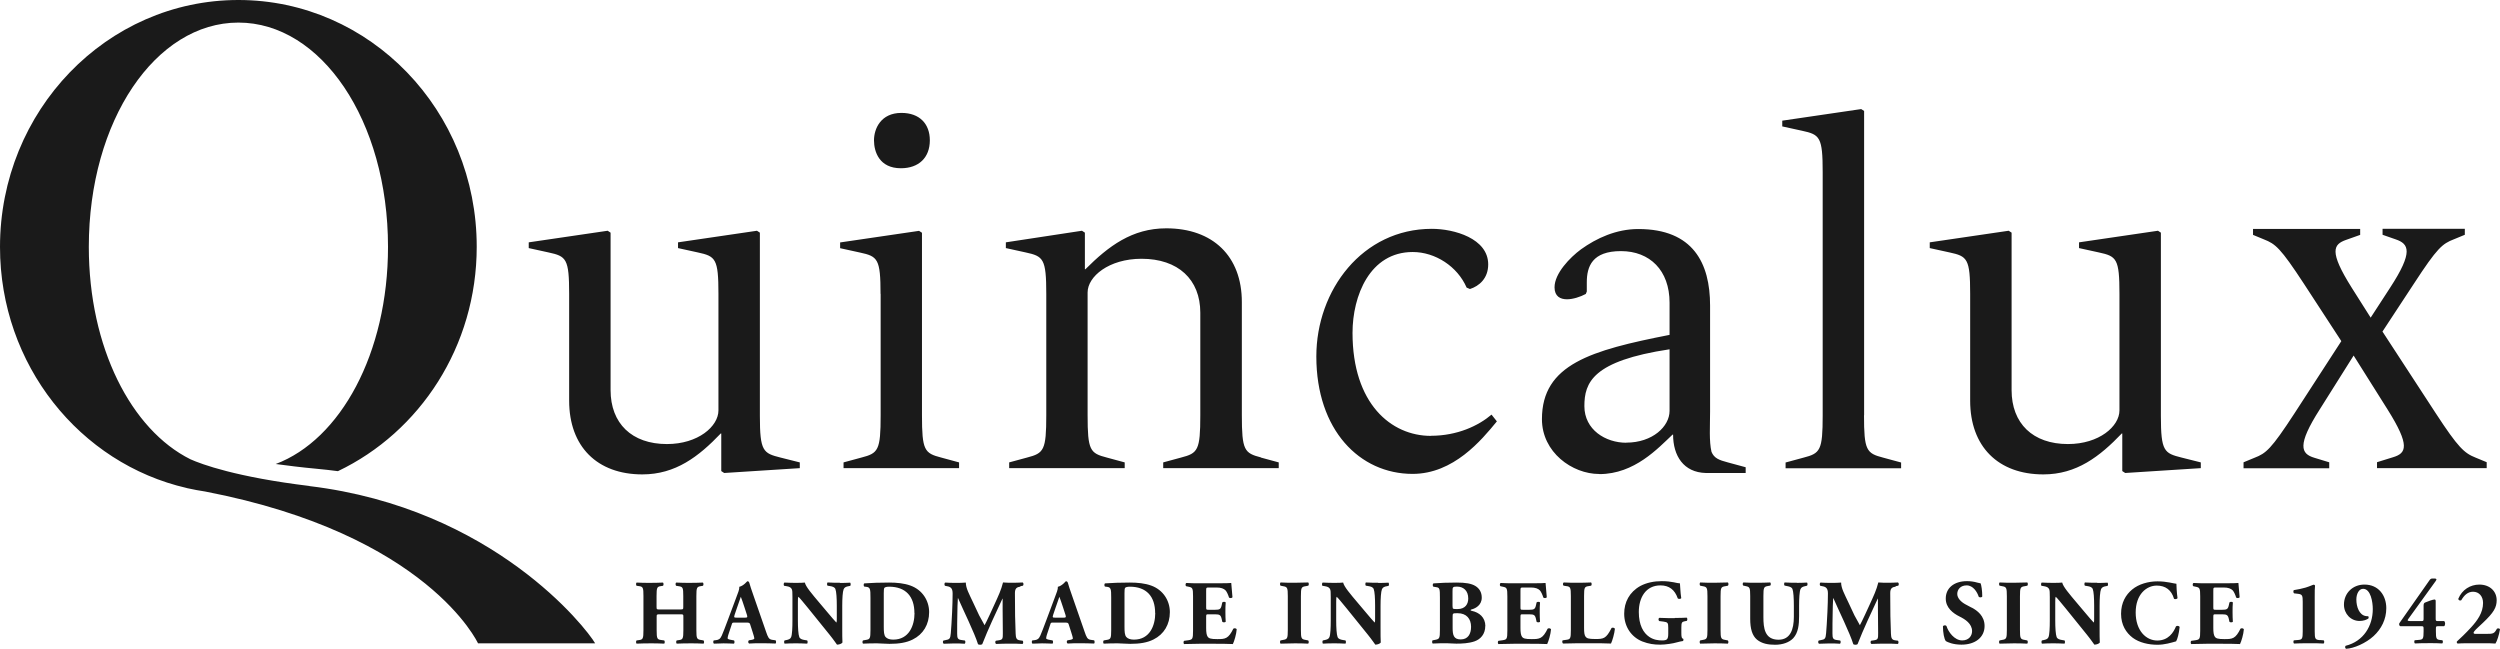 <svg xmlns="http://www.w3.org/2000/svg" viewBox="0 0 248 64.36" width="248" height="64.36">
  <path fill="#1a1a1a" d="M125.08,45.39l1.77.48v.57h-11.46v-.57l1.77-.48c1.67-.43,1.91-.72,1.91-4.2v-10.17c0-3.3-2.2-5.35-5.83-5.35-3.25,0-5.35,1.77-5.35,3.34v12.18c0,3.49.24,3.77,1.91,4.2l1.77.48v.57h-11.46v-.57l1.77-.48c1.67-.43,1.91-.72,1.91-4.2v-12.04c0-3.49-.29-3.73-2.05-4.11l-1.96-.43v-.57l7.55-1.15.29.19v3.63h.05c2.29-2.29,4.63-4.06,8.02-4.06,4.63,0,7.5,2.77,7.5,7.31v11.22c0,3.49.24,3.77,1.91,4.2ZM56.46,29.15v10.6c0,4.54,2.77,7.31,7.26,7.31,3.3,0,5.59-1.77,7.78-4.06h.05v3.73l.29.19,7.5-.48v-.57l-1.91-.48c-1.72-.43-2.05-.62-2.05-4.11v-18.2l-.29-.19-7.83,1.15v.57l1.96.43c1.77.38,2.05.62,2.05,4.11v11.56c0,1.58-2.01,3.34-5.11,3.34-3.49,0-5.59-2.05-5.59-5.35v-15.62l-.29-.19-7.83,1.15v.57l1.96.43c1.77.38,2.05.62,2.05,4.11ZM230.12,40.61l3.36-5.34,3.36,5.34c2.27,3.61,1.88,4.35.54,4.75l-1.58.49v.59h10.88v-.59l-1.09-.45c-1.14-.45-1.73-.99-3.96-4.4l-5.29-8.11,3.12-4.75c2.32-3.56,2.82-3.96,3.96-4.4l1.09-.45v-.59h-8.16v.59l1.29.45c1.33.45,1.78,1.24-.54,4.8l-1.93,2.97-1.88-2.97c-2.27-3.61-1.83-4.3-.54-4.75l1.38-.49v-.59h-10.63v.59l1.09.45c1.14.45,1.63.84,3.96,4.4l3.71,5.69-4.65,7.17c-2.32,3.56-2.82,3.96-3.96,4.4l-1.09.45v.59h8.5v-.59l-1.48-.45c-1.33-.4-1.73-1.24.54-4.8ZM141.95,43.24c-3.96,0-7.78-3.2-7.78-10.22,0-3.68,1.72-8.02,5.97-8.02,2.24,0,4.44,1.43,5.35,3.53l.33.14c.91-.29,1.81-1.05,1.81-2.44,0-2.58-3.39-3.53-5.59-3.53-6.88,0-11.46,6.07-11.46,12.66,0,7.31,4.3,11.65,9.55,11.65,4.06,0,6.83-3.34,8.36-5.21l-.53-.67c-1.29,1.1-3.39,2.1-6.02,2.1ZM184.92,41.19V11.01l-.29-.19-7.83,1.15v.57l1.96.43c1.77.38,2.05.62,2.05,4.11v24.12c0,3.49-.24,3.77-1.91,4.2l-1.77.48v.57h11.46v-.57l-1.77-.48c-1.67-.43-1.91-.72-1.91-4.2ZM210.53,43v3.73l.29.19,7.5-.48v-.57l-1.91-.48c-1.72-.43-2.05-.62-2.05-4.11v-18.2l-.29-.19-7.83,1.15v.57l1.96.43c1.77.38,2.05.62,2.05,4.11v11.56c0,1.58-2.01,3.34-5.11,3.34-3.49,0-5.59-2.05-5.59-5.35v-15.62l-.29-.19-7.83,1.15v.57l1.96.43c1.77.38,2.05.62,2.05,4.11v10.6c0,4.54,2.77,7.31,7.26,7.31,3.3,0,5.59-1.77,7.78-4.06h.05ZM89.37,16.69c1.77,0,2.87-1.05,2.87-2.77,0-1.62-1-2.72-2.82-2.72-2.05,0-2.72,1.58-2.72,2.72s.53,2.77,2.67,2.77ZM87.36,29.15v12.04c0,3.49-.24,3.77-1.91,4.2l-1.77.48v.57h11.46v-.57l-1.77-.48c-1.67-.43-1.91-.72-1.91-4.2v-18.1l-.29-.19-7.83,1.15v.57l1.96.43c1.77.38,2.05.62,2.05,4.11ZM158.64,47.02c-2.67,0-5.68-2.15-5.68-5.44,0-5.44,4.87-6.83,12.66-8.36v-3.2c0-3.2-1.96-5.11-4.82-5.11s-3.39,1.53-3.39,3.1v.91l-.1.24c-.53.29-1.29.53-1.86.53-.67,0-1.24-.29-1.24-1.19,0-1.38,1.53-2.96,2.63-3.77,1.53-1.1,3.49-2.01,5.68-2.01,5.44,0,7.12,3.39,7.12,7.59v10.51c0,1.44-.11,2.94.14,4,.26.63.74.82,1.62,1.05l1.77.48v.57h-3.96,0c-2.2-.06-3.24-1.7-3.24-3.81h-.05c-1.43,1.34-3.77,3.92-7.26,3.92ZM161.32,43.91c2.63,0,4.3-1.62,4.3-3.15v-6.11c-7.64,1.15-8.45,3.3-8.45,5.64s2.1,3.63,4.16,3.63ZM30.7,48.21c-7.25-.88-10.69-2.15-11.81-2.65-5.86-2.92-10.08-11.07-10.08-21.07,0-12.55,6.64-22.25,14.84-22.25s14.84,9.7,14.84,22.25c0,10.59-4.74,19.13-11.14,21.54,1.19.16,2.52.33,4.04.47.75.07,1.46.15,2.13.24,8.13-3.88,13.77-12.38,13.77-22.26C47.3,10.97,36.71,0,23.65,0S0,10.97,0,24.5c0,11.7,7.93,21.48,18.52,23.91,0,0,.01,0,.02.01.03,0,.06.01.1.02.57.13,1.14.23,1.72.32,22.11,4.26,27.06,15.06,27.06,15.06h11.62c-.87-1.52-10.1-13.4-28.34-15.6ZM69.55,63.49c-.42-.07-.47-.14-.47-.98v-3.38c0-.85.05-.93.47-.99l.18-.03c.07-.05.07-.26,0-.32-.42.02-.84.03-1.28.03s-.88,0-1.38-.03c-.07.05-.07.26,0,.32l.25.04c.42.06.46.14.46.98v1.06c0,.26,0,.27-.38.27h-1.89c-.37,0-.38,0-.38-.27v-1.06c0-.85.05-.94.45-.99l.19-.03c.07-.05.07-.26,0-.32-.4.02-.86.03-1.26.03-.44,0-.91,0-1.36-.03-.07.05-.07.26,0,.32l.22.03c.42.05.46.15.46.99v3.38c0,.85-.05.94-.46.99l-.22.03c-.07.05-.07.26,0,.32.46-.02.92-.03,1.36-.03.41,0,.86,0,1.38.03.07-.05.07-.26,0-.32l-.29-.04c-.41-.05-.46-.14-.46-.98v-1.31c0-.25,0-.26.38-.26h1.89c.38,0,.38,0,.38.26v1.31c0,.85-.05.94-.46.99l-.2.03c-.07.05-.07.26,0,.32.44-.02.88-.03,1.34-.03.42,0,.86,0,1.32.03.07-.05.07-.26,0-.32l-.22-.04ZM76.94,63.52c.05.05.07.26,0,.32-.44-.02-.93-.03-1.4-.03s-.81,0-1.23.03c-.1-.05-.12-.25-.02-.32l.29-.05c.21-.04.25-.1.25-.15,0-.06-.06-.28-.17-.62l-.25-.78c-.05-.15-.12-.16-.44-.16h-1.08c-.22,0-.25,0-.3.18l-.35,1.06c-.05.18-.06.25-.06.33,0,.05.12.11.37.15l.27.05c.05.06.07.27-.02.32-.32-.02-.65-.02-1.03-.03-.31,0-.52.03-.94.03-.1-.05-.09-.25-.03-.32l.25-.03c.22-.03.4-.1.55-.45.15-.36.33-.8.57-1.46l.83-2.22c.21-.57.36-.89.34-1.16.44-.1.77-.55.79-.55.12,0,.17.05.21.18.07.26.18.6.41,1.25l1.24,3.57c.19.55.27.76.61.81l.35.05ZM74.1,61.01l-.24-.74c-.13-.39-.29-.88-.37-1.07-.07.21-.25.7-.39,1.12l-.23.68c-.08.25-.04.27.19.27h.86c.21,0,.25-.03.18-.26ZM83.31,57.81c-.37,0-.73,0-1.22-.03-.05.05-.07.25,0,.32l.25.04c.25.04.45.1.53.29.1.25.14.93.14,1.66v1.26c0,.16,0,.32-.04.41-.21-.21-.47-.53-.87-1l-.76-.9c-.82-.97-1.41-1.66-1.5-2.07-.19.02-.45.03-.76.03-.37,0-.83,0-1.26-.03-.09.03-.1.25-.04.32l.25.04c.32.05.45.15.52.31.05.13.06.27.06.77v2.31c0,.74-.03,1.42-.13,1.66-.07.19-.25.25-.5.3l-.15.03c-.07.07-.05.26,0,.32.35-.02.68-.03,1.02-.03.36,0,.73,0,1.22.03.05-.05.07-.25,0-.32l-.25-.04c-.24-.04-.45-.1-.53-.29-.1-.25-.14-.93-.14-1.66v-1.76c0-.34,0-.49.05-.58.16.14.46.52.99,1.16l2.1,2.6c.43.53.73.99.74.99.22,0,.47-.1.54-.21-.02-.3-.02-.87-.02-1.46v-2.17c0-.74.04-1.42.14-1.66.08-.19.25-.26.49-.3l.16-.03c.07-.07.05-.26,0-.32-.35.02-.68.03-1.02.03ZM92.17,60.72c0,1.22-.58,2.2-1.63,2.72-.62.31-1.36.43-2.3.43-.43,0-.88-.05-1.21-.05-.44,0-.9,0-1.42.03-.07-.05-.07-.27,0-.32l.28-.05c.41-.06.46-.14.46-.97v-3.22c0-.86-.02-1.04-.44-1.08l-.17-.02c-.09-.05-.09-.31.02-.32.76-.05,1.47-.08,2.44-.08.75,0,1.49.07,2.12.3,1.19.43,1.85,1.5,1.85,2.64ZM90.71,60.81c0-1.64-.86-2.61-2.51-2.61-.25,0-.42.05-.47.12-.05.07-.06.25-.06.53v3.32c0,.5.02.83.18,1.02.16.18.43.26.76.26,1.57,0,2.11-1.4,2.11-2.64ZM101.22,58.15l.26-.05c.07-.09.07-.26-.03-.32-.33.02-.75.03-1.05.03-.27,0-.48,0-.9-.03-.2.78-.43,1.26-.86,2.2l-.46,1c-.25.54-.39.82-.51,1.04-.13-.23-.45-.8-.54-.98l-.6-1.28c-.4-.86-.72-1.41-.72-1.97-.33.03-.59.03-.89.03-.45,0-.84,0-1.15-.03-.1.03-.1.25-.03.32l.2.04c.36.06.56.2.56.72,0,.49-.02,1.23-.05,1.84-.05.86-.08,1.66-.13,2.1-.05.56-.11.62-.57.7l-.16.03c-.08.05-.08.28.04.32.36-.02.71-.03,1-.03.35,0,.74,0,1.07.03.07-.05.09-.25.02-.32l-.35-.05c-.36-.05-.42-.18-.42-.64,0-.55,0-1.46.02-2.05,0-.47.02-.87.05-1.46h.02c.51,1.18,1.63,3.44,1.98,4.57.05.04.15.05.24.05.07,0,.14-.03.18-.06.6-1.54,1.33-3.06,2-4.51h.02v1.04l.02,2.37c0,.55,0,.66-.42.72l-.27.04c-.09.06-.08.27.03.32.44-.02.94-.03,1.35-.03.45,0,.84,0,1.26.03.09-.04.09-.25.02-.32l-.29-.04c-.35-.05-.39-.26-.41-.68-.05-1.15-.07-2.13-.07-4,0-.48.18-.59.55-.65ZM108.54,63.52c.05.05.07.26,0,.32-.44-.02-.93-.03-1.4-.03s-.81,0-1.23.03c-.1-.05-.12-.25-.02-.32l.29-.05c.21-.04.25-.1.25-.15,0-.06-.06-.28-.17-.62l-.25-.78c-.05-.15-.12-.16-.44-.16h-1.08c-.22,0-.25,0-.3.18l-.35,1.06c-.05.18-.06.25-.06.33,0,.05.12.11.37.15l.27.05c.05.06.07.27-.02.32-.32-.02-.65-.02-1.03-.03-.31,0-.52.03-.94.03-.1-.05-.09-.25-.03-.32l.25-.03c.22-.03.4-.1.55-.45.15-.36.33-.8.57-1.46l.83-2.22c.21-.57.36-.89.34-1.16.44-.1.77-.55.79-.55.12,0,.17.05.21.18.07.26.18.6.41,1.25l1.24,3.57c.19.55.27.76.61.81l.35.05ZM105.7,61.01l-.24-.74c-.13-.39-.29-.88-.37-1.07-.07.21-.25.7-.39,1.12l-.23.68c-.08.25-.04.27.19.27h.86c.21,0,.25-.03.18-.26ZM116.05,60.72c0,1.22-.58,2.2-1.63,2.72-.62.31-1.36.43-2.3.43-.43,0-.88-.05-1.21-.05-.44,0-.9,0-1.42.03-.07-.05-.07-.27,0-.32l.28-.05c.41-.06.46-.14.46-.97v-3.22c0-.86-.02-1.04-.44-1.08l-.17-.02c-.09-.05-.09-.31.02-.32.76-.05,1.47-.08,2.44-.08.75,0,1.49.07,2.12.3,1.19.43,1.85,1.5,1.85,2.64ZM114.59,60.81c0-1.64-.86-2.61-2.51-2.61-.25,0-.42.05-.47.12-.05.07-.06.25-.06.53v3.32c0,.5.02.83.18,1.02.16.18.43.26.76.26,1.57,0,2.11-1.4,2.11-2.64ZM122.36,62.34c-.5,1.03-.81,1.06-1.6,1.06-.66,0-.84-.07-.96-.24-.11-.15-.15-.45-.15-.86v-1.08c0-.27,0-.28.25-.28h.63c.47,0,.58.07.67.51l.05.23c.06.08.29.07.34,0-.02-.29-.03-.62-.03-.96s0-.67.03-.96c-.05-.08-.27-.08-.34,0l-.05.23c-.09.44-.2.5-.67.5h-.63c-.25,0-.25-.02-.25-.27v-1.59c0-.34,0-.35.3-.35h.73c.45,0,.72.11.89.28.12.13.25.4.35.72.09.08.3.06.34-.04-.05-.61-.11-1.26-.12-1.41-.12.02-.64.03-1.22.03h-1.93c-.44,0-.88,0-1.31-.03-.09.05-.1.26-.02.32l.23.05c.41.08.46.14.46.96v3.39c0,.84-.05.89-.46.96l-.43.06c-.07.05-.07.26,0,.32.68-.02,1.13-.03,1.56-.03h1.18c.75,0,1.62,0,2.1.03.13-.25.35-.98.38-1.46-.04-.11-.26-.15-.34-.05ZM129.53,58.15l.25-.05c.07-.05.07-.26,0-.32-.49.02-.95.03-1.37.03s-.89,0-1.38-.03c-.07.05-.07.26,0,.32l.25.05c.42.07.47.14.47.99v3.35c0,.85-.05.92-.47.99l-.25.05c-.07.05-.07.26,0,.32.49-.02.95-.03,1.38-.03s.87,0,1.36.03c.07-.05.08-.26,0-.32l-.25-.05c-.42-.07-.47-.14-.47-.99v-3.35c0-.86.05-.92.47-.99ZM136.71,57.81c-.37,0-.73,0-1.22-.03-.05.05-.07.25,0,.32l.25.04c.25.04.45.1.53.29.1.25.14.93.14,1.66v1.26c0,.16,0,.32-.04.41-.21-.21-.47-.53-.87-1l-.76-.9c-.82-.97-1.41-1.66-1.5-2.07-.19.02-.45.03-.76.03-.37,0-.83,0-1.26-.03-.09.03-.1.25-.04.32l.25.04c.32.05.45.15.52.31.05.13.06.27.06.77v2.31c0,.74-.03,1.42-.13,1.66-.07.19-.25.25-.5.3l-.15.03c-.07.07-.05.26,0,.32.35-.02.68-.03,1.02-.03.36,0,.73,0,1.22.03.05-.05.07-.25,0-.32l-.25-.04c-.24-.04-.45-.1-.53-.29-.1-.25-.14-.93-.14-1.66v-1.76c0-.34,0-.49.05-.58.16.14.46.52.99,1.16l2.1,2.6c.43.53.73.99.74.99.22,0,.47-.1.54-.21-.02-.3-.02-.87-.02-1.46v-2.17c0-.74.04-1.42.14-1.66.08-.19.25-.26.49-.3l.16-.03c.07-.07.05-.26,0-.32-.35.02-.68.03-1.02.03ZM147.34,62.09c0,.84-.49,1.33-1.06,1.53-.57.2-1.26.23-1.81.23-.33,0-.67-.04-.94-.04-.45,0-.89,0-1.41.03-.07-.05-.07-.29,0-.32l.26-.05c.41-.08.46-.15.46-.96v-3.21c0-.92-.02-1.01-.4-1.06l-.25-.04c-.08-.05-.1-.32.04-.33.69-.05,1.36-.08,2.27-.08s1.46.1,1.86.34c.39.24.63.62.63,1.16,0,.76-.65,1.06-.93,1.14-.09.02-.18.05-.18.1,0,.03.05.05.13.07.72.15,1.33.63,1.34,1.51ZM144.1,60.17c0,.24,0,.25.48.25.78,0,1.07-.5,1.07-1.05,0-.79-.49-1.18-1.12-1.18-.43,0-.44.07-.44.47v1.5ZM145.93,62.18c0-.79-.45-1.35-1.33-1.35-.5,0-.5,0-.5.37v1.07c0,.71.09,1.16.8,1.16s1.03-.52,1.03-1.26ZM153.54,62.34c-.5,1.03-.81,1.06-1.6,1.06-.66,0-.84-.07-.96-.24-.11-.15-.15-.45-.15-.86v-1.08c0-.27,0-.28.25-.28h.63c.47,0,.58.07.67.51l.05.23c.06.08.29.07.34,0-.02-.29-.03-.62-.03-.96s0-.67.03-.96c-.05-.08-.27-.08-.34,0l-.05.23c-.09.44-.2.5-.67.5h-.63c-.25,0-.25-.02-.25-.27v-1.59c0-.34,0-.35.3-.35h.73c.45,0,.72.11.89.28.12.13.25.4.35.72.09.08.3.06.34-.04-.05-.61-.11-1.26-.12-1.41-.12.02-.64.03-1.22.03h-1.93c-.44,0-.88,0-1.31-.03-.09.05-.1.26-.02.32l.23.05c.41.08.46.14.46.96v3.39c0,.84-.05.89-.46.96l-.43.06c-.07.05-.07.26,0,.32.68-.02,1.13-.03,1.56-.03h1.18c.75,0,1.62,0,2.1.03.13-.25.35-.98.38-1.46-.04-.11-.26-.15-.34-.05ZM159.86,62.31c-.54,1.06-.79,1.08-1.62,1.08-.66,0-.83-.07-.95-.23-.12-.15-.15-.44-.15-.86v-3.18c0-.85.05-.92.46-.98l.24-.04c.07-.05.07-.26,0-.32-.45.02-.91.03-1.35.03s-.89,0-1.36-.03c-.11.05-.11.26-.02.32l.26.04c.41.05.46.14.46.98v3.38c0,.85-.05.92-.46.97l-.35.05c-.07.05-.05.26.03.32.56-.02,1.02-.03,1.44-.03h1.22c.75,0,1.62,0,2.1.03.13-.25.35-1,.39-1.47-.06-.11-.27-.15-.35-.05ZM166.14,61.32c-.45,0-.89,0-1.54-.03-.1.05-.1.26,0,.32l.4.05c.44.06.49.12.49.61v.57c0,.59-.11.69-.63.69-.34,0-.81-.05-1.25-.35-.59-.4-1.04-1.17-1.04-2.47,0-1.44.7-2.64,2.15-2.64.85,0,1.42.43,1.71,1.28.06.09.31.08.35-.02-.09-.55-.1-1.19-.13-1.46-.29,0-.79-.22-1.8-.22-.77,0-1.51.15-2.13.48-1.09.61-1.6,1.61-1.6,2.75,0,1.31.73,2.32,1.79,2.75.65.25,1.17.32,1.79.32.51,0,1.29-.12,1.61-.22.25-.08.48-.11.64-.14.05-.03.06-.18.03-.22-.17-.04-.19-.22-.19-.6v-.51c0-.49.05-.58.33-.63l.21-.04c.07-.05.07-.26,0-.32-.31.02-.75.03-1.19.03ZM171.16,58.15l.25-.05c.07-.05.07-.26,0-.32-.49.02-.95.03-1.37.03s-.89,0-1.38-.03c-.07.05-.07.26,0,.32l.25.05c.42.07.47.14.47.99v3.35c0,.85-.05.92-.47.99l-.25.05c-.07.05-.07.26,0,.32.49-.02.95-.03,1.38-.03s.87,0,1.36.03c.07-.05.08-.26,0-.32l-.25-.05c-.42-.07-.47-.14-.47-.99v-3.35c0-.86.05-.92.47-.99ZM178.25,57.81c-.37,0-.73,0-1.22-.03-.05.05-.07.24,0,.31l.25.05c.25.05.45.1.53.29.1.24.14.93.14,1.66v1.1c0,1.25-.35,2.27-1.52,2.27-1.38,0-1.5-1.17-1.5-2.24v-2.1c0-.85.05-.92.46-.99l.22-.04c.07-.05.07-.25,0-.31-.44.02-.88.03-1.33.03s-.89,0-1.33-.03c-.1.05-.09.25-.02.31l.23.05c.41.08.46.14.46.98v2.27c0,.99.2,1.66.67,2.06.49.4,1.11.51,1.8.51.74,0,1.4-.23,1.8-.65.5-.55.58-1.34.58-2.19v-1.02c0-.74.04-1.43.14-1.66.08-.19.25-.25.49-.3l.16-.04c.07-.07.05-.25,0-.31-.35.02-.68.03-1.02.03ZM188.05,58.15l.26-.05c.07-.09.07-.26-.03-.32-.33.02-.75.03-1.05.03-.27,0-.48,0-.9-.03-.2.78-.43,1.26-.86,2.2l-.46,1c-.25.54-.39.82-.51,1.04-.13-.23-.45-.8-.54-.98l-.6-1.28c-.4-.86-.72-1.41-.72-1.97-.33.03-.59.03-.89.03-.45,0-.84,0-1.15-.03-.1.03-.1.25-.03.32l.2.04c.36.06.56.2.56.72,0,.49-.02,1.23-.05,1.84-.05.86-.08,1.66-.13,2.1-.05.56-.11.62-.57.7l-.16.03c-.08.05-.08.28.04.32.36-.02.71-.03,1-.03.35,0,.74,0,1.07.03.07-.05.09-.25.02-.32l-.35-.05c-.36-.05-.42-.18-.42-.64,0-.55,0-1.46.02-2.05,0-.47.02-.87.05-1.46h.02c.51,1.18,1.63,3.44,1.98,4.57.05.04.15.05.24.05.07,0,.14-.03.18-.06.6-1.54,1.33-3.06,2-4.51h.02v1.04l.02,2.37c0,.55,0,.66-.42.72l-.27.04c-.09.06-.08.27.03.32.44-.02.94-.03,1.35-.03.45,0,.84,0,1.26.03.09-.04.09-.25.02-.32l-.29-.04c-.35-.05-.39-.26-.41-.68-.05-1.15-.07-2.13-.07-4,0-.48.18-.59.55-.65ZM195.59,60.28l-.6-.32c-.45-.24-.83-.62-.83-1.04,0-.45.33-.85.93-.85.65,0,1.05.66,1.2,1.13.08.09.31.08.35-.03,0-.61-.09-1.1-.16-1.3-.11-.02-.19-.04-.31-.07-.36-.11-.74-.15-1.04-.15-1.32,0-2.12.71-2.11,1.74,0,.9.72,1.45,1.37,1.77.55.27,1.24.71,1.24,1.45,0,.45-.31.92-.98.92-.77,0-1.38-.84-1.56-1.43-.07-.1-.28-.09-.35.03,0,.62.12,1.27.29,1.47.19.11.71.35,1.55.35,1.37,0,2.29-.73,2.29-1.85,0-1-.72-1.53-1.28-1.83ZM200.86,58.15l.25-.05c.07-.05.07-.26,0-.32-.49.02-.95.03-1.37.03s-.89,0-1.38-.03c-.07.05-.07.26,0,.32l.25.05c.42.07.47.14.47.99v3.35c0,.85-.05.92-.47.99l-.25.05c-.07.05-.07.26,0,.32.49-.02.95-.03,1.38-.03s.87,0,1.36.03c.07-.05.08-.26,0-.32l-.25-.05c-.42-.07-.47-.14-.47-.99v-3.35c0-.86.05-.92.47-.99ZM208.04,57.81c-.37,0-.73,0-1.22-.03-.05.05-.07.25,0,.32l.25.04c.25.04.45.1.53.29.1.25.14.93.14,1.66v1.26c0,.16,0,.32-.04.41-.21-.21-.47-.53-.87-1l-.76-.9c-.82-.97-1.41-1.66-1.5-2.07-.19.02-.45.03-.76.03-.37,0-.83,0-1.26-.03-.09.03-.1.25-.04.32l.25.04c.32.05.45.15.52.31.05.13.06.27.06.77v2.31c0,.74-.03,1.42-.13,1.66-.07.19-.25.25-.5.3l-.15.03c-.07.07-.05.26,0,.32.35-.02.68-.03,1.02-.03.36,0,.73,0,1.22.03.05-.05.07-.25,0-.32l-.25-.04c-.24-.04-.45-.1-.53-.29-.1-.25-.14-.93-.14-1.66v-1.76c0-.34,0-.49.05-.58.16.14.46.52.99,1.16l2.1,2.6c.43.53.73.99.74.99.22,0,.47-.1.54-.21-.02-.3-.02-.87-.02-1.46v-2.17c0-.74.04-1.42.14-1.66.08-.19.25-.26.49-.3l.16-.03c.07-.07.05-.26,0-.32-.35.02-.68.03-1.02.03ZM215.86,62.13c-.25.62-.76,1.41-1.86,1.41s-2.14-.97-2.14-2.78,1.08-2.67,2.09-2.67c.88,0,1.46.45,1.71,1.3.06.08.31.05.35-.06-.08-.53-.11-1.26-.11-1.42-.27-.02-.95-.24-1.87-.24s-1.87.27-2.52.81c-.63.52-1.1,1.3-1.1,2.41s.5,1.88,1.16,2.38c.65.48,1.56.69,2.45.69.71,0,1.36-.2,1.85-.34.13-.21.28-.75.35-1.43-.05-.11-.27-.14-.35-.06ZM222.27,62.34c-.5,1.03-.81,1.06-1.6,1.06-.66,0-.84-.07-.96-.24-.11-.15-.15-.45-.15-.86v-1.08c0-.27,0-.28.25-.28h.63c.47,0,.58.07.67.51l.05.23c.06.08.29.07.34,0-.02-.29-.03-.62-.03-.96s0-.67.03-.96c-.05-.08-.27-.08-.34,0l-.05.23c-.09.44-.2.5-.67.5h-.63c-.25,0-.25-.02-.25-.27v-1.59c0-.34,0-.35.3-.35h.73c.45,0,.72.11.89.28.12.13.25.4.35.72.09.08.3.06.34-.04-.05-.61-.11-1.26-.12-1.41-.12.02-.64.03-1.22.03h-1.93c-.44,0-.88,0-1.31-.03-.09.05-.1.26-.02.32l.23.05c.41.08.46.14.46.96v3.39c0,.84-.05.89-.46.96l-.43.06c-.07.05-.07.26,0,.32.68-.02,1.13-.03,1.56-.03h1.18c.75,0,1.62,0,2.1.03.13-.25.35-.98.38-1.46-.04-.11-.26-.15-.34-.05ZM230.12,63.5c-.45-.04-.5-.13-.5-.85v-3.47c0-.45,0-.87.03-1.08-.02-.07-.08-.1-.13-.1-.06,0-.41.17-.81.29-.36.1-.79.2-1.16.25-.07.05-.06.27.02.32l.42.05c.4.05.44.19.44.79v2.94c0,.73-.05.82-.5.85l-.37.03c-.08.05-.07.29.02.32.33-.02.87-.03,1.47-.03.56,0,1.11,0,1.44.03.09-.03.1-.26.02-.32l-.37-.03ZM234.54,57.99c-1.13,0-2.02.83-2.02,1.99,0,.92.69,1.62,1.55,1.62.37,0,.75-.12.9-.28,0-.07,0-.16-.05-.19-.08,0-.14,0-.25-.02-.62-.11-.92-.89-.92-1.64,0-.55.25-1.06.67-1.06.76,0,.96,1.32.96,2.01,0,1.67-.92,3.2-2.69,3.64-.08.06-.07.25.04.3.76-.03,1.97-.56,2.73-1.26.77-.71,1.26-1.66,1.26-2.77,0-1.26-.77-2.34-2.16-2.34ZM242.43,61.61h-.6c-.19,0-.21-.03-.21-.26v-1.73c0-.09-.04-.15-.12-.15-.15,0-.65.18-.88.28-.15.05-.2.12-.2.33v1.27c0,.24-.02.26-.21.26h-1.12c-.29,0-.28-.07-.2-.19l2.73-3.78c.14-.18.06-.25-.09-.25h-.26c-.13,0-.2.07-.3.22l-2.96,4.22c-.04.12,0,.25.1.29h2.1c.19,0,.21.03.21.26v.25c0,.75-.05.82-.5.85l-.37.03c-.08.05-.07.29.02.32.31-.02.86-.03,1.46-.03.42,0,.9,0,1.23.03.09-.03.1-.26.02-.32l-.19-.02c-.4-.04-.45-.12-.45-.86v-.25c0-.24.02-.26.21-.26h.6c.14-.08.14-.44,0-.51ZM247.69,62.38c-.26.48-.37.5-1.04.5h-1.1c-.13,0-.17-.05-.17-.11,0-.07.08-.2.48-.57l.44-.41c1.09-1.03,1.37-1.54,1.37-2.25,0-.86-.65-1.55-1.72-1.55-.88,0-1.72.5-2.09,1.42.02.15.19.2.3.13.29-.5.65-.84,1.17-.84.61,0,.99.48.99,1.11,0,.97-.56,1.74-1.19,2.43-.55.6-1.06,1.08-1.41,1.4-.02.08,0,.18.09.2.15-.02.55-.03,1.02-.03h1.45c.58,0,.91,0,1.27.03.15-.22.36-.85.45-1.41-.04-.12-.25-.12-.31-.05Z"/>
</svg>